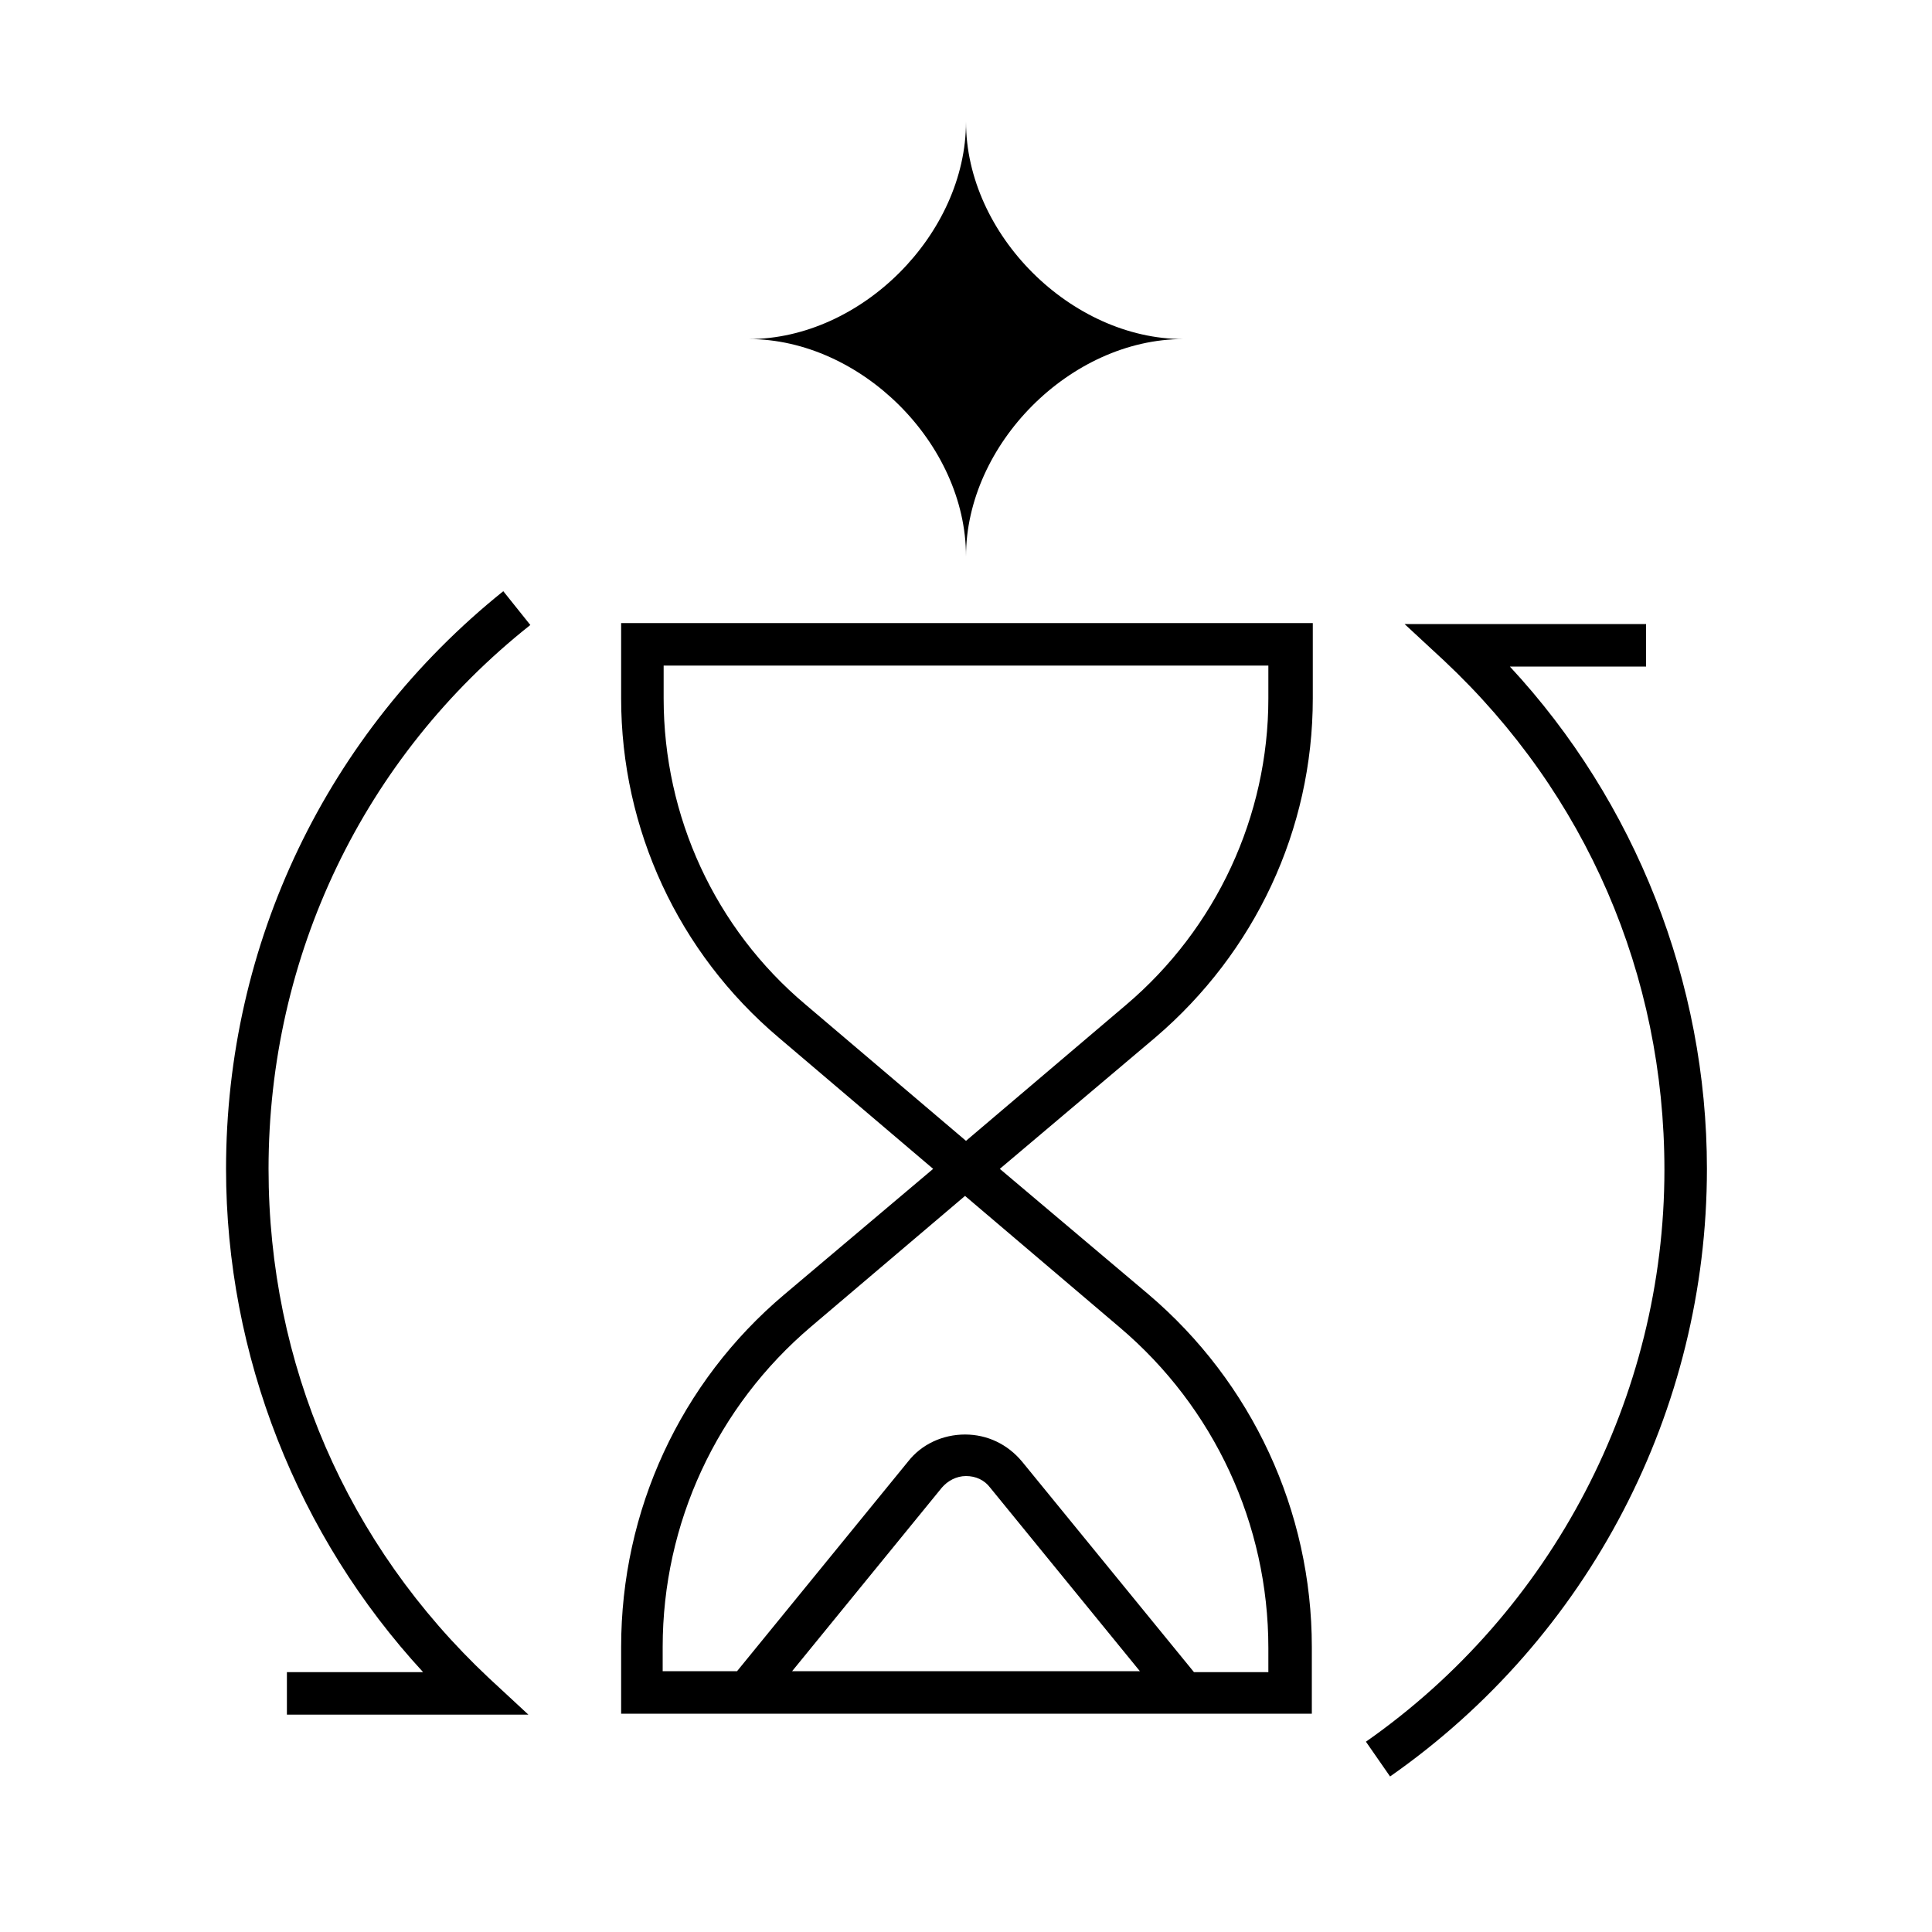 <?xml version="1.0" encoding="utf-8"?>
<!-- Generator: Adobe Illustrator 25.2.1, SVG Export Plug-In . SVG Version: 6.00 Build 0)  -->
<svg version="1.1" id="Layer_1" xmlns="http://www.w3.org/2000/svg" xmlns:xlink="http://www.w3.org/1999/xlink" x="0px" y="0px"
	 viewBox="0 0 200 200" style="enable-background:new 0 0 200 200;" xml:space="preserve">
<path d="M64.3,72.3c0,13.5,5.9,26.3,16.3,35.1L96.6,121l-15.4,13c-10.8,9.1-16.9,22.4-16.9,36.5v6.9h8.5h54.5h8.5v-6.9
	c0-14.1-6.2-27.4-16.9-36.5l-15.4-13l16.1-13.6c10.3-8.8,16.3-21.5,16.3-35.1v-7.8H64.3V72.3z M82,173l15.5-19
	c0.6-0.7,1.5-1.2,2.5-1.2s1.9,0.4,2.5,1.2l15.5,19H82z M115.9,137.4c9.8,8.3,15.4,20.4,15.4,33.2v2.5h-7.7l-17.8-21.8
	c-1.5-1.8-3.6-2.8-5.9-2.8c-2.3,0-4.5,1-5.9,2.8L76.3,173h-7.7v-2.5c0-12.8,5.6-24.9,15.4-33.2l15.9-13.5L115.9,137.4z M68.7,68.9
	h62.6v3.4c0,12.2-5.4,23.8-14.7,31.7L100,118.1L83.4,104C74,96.1,68.7,84.5,68.7,72.3V68.9z M176.7,121c0,25-12.2,48.5-32.8,62.9
	l-2.5-3.6c19.3-13.5,30.9-35.7,30.9-59.2c0-20.2-8.1-38.9-22.8-52.7l-4.1-3.8l25,0l0,4.4l-14.1,0C169.3,83,176.7,101.7,176.7,121z
	 M27.8,121c0,20.2,8.1,38.9,22.8,52.7l4.1,3.8l-25,0l0-4.4l14.1,0c-13-14.1-20.4-32.8-20.4-52.1c0-23.3,10.4-45.1,28.7-59.8l2.8,3.5
	C37.6,78.4,27.8,99,27.8,121z M77.5,35.1c11.7,0,22.5-10.9,22.5-22.5c0,11.7,10.9,22.5,22.5,22.5c-11.7,0-22.5,10.9-22.5,22.5
	C100,45.9,89.1,35.1,77.5,35.1z"/>
</svg>
